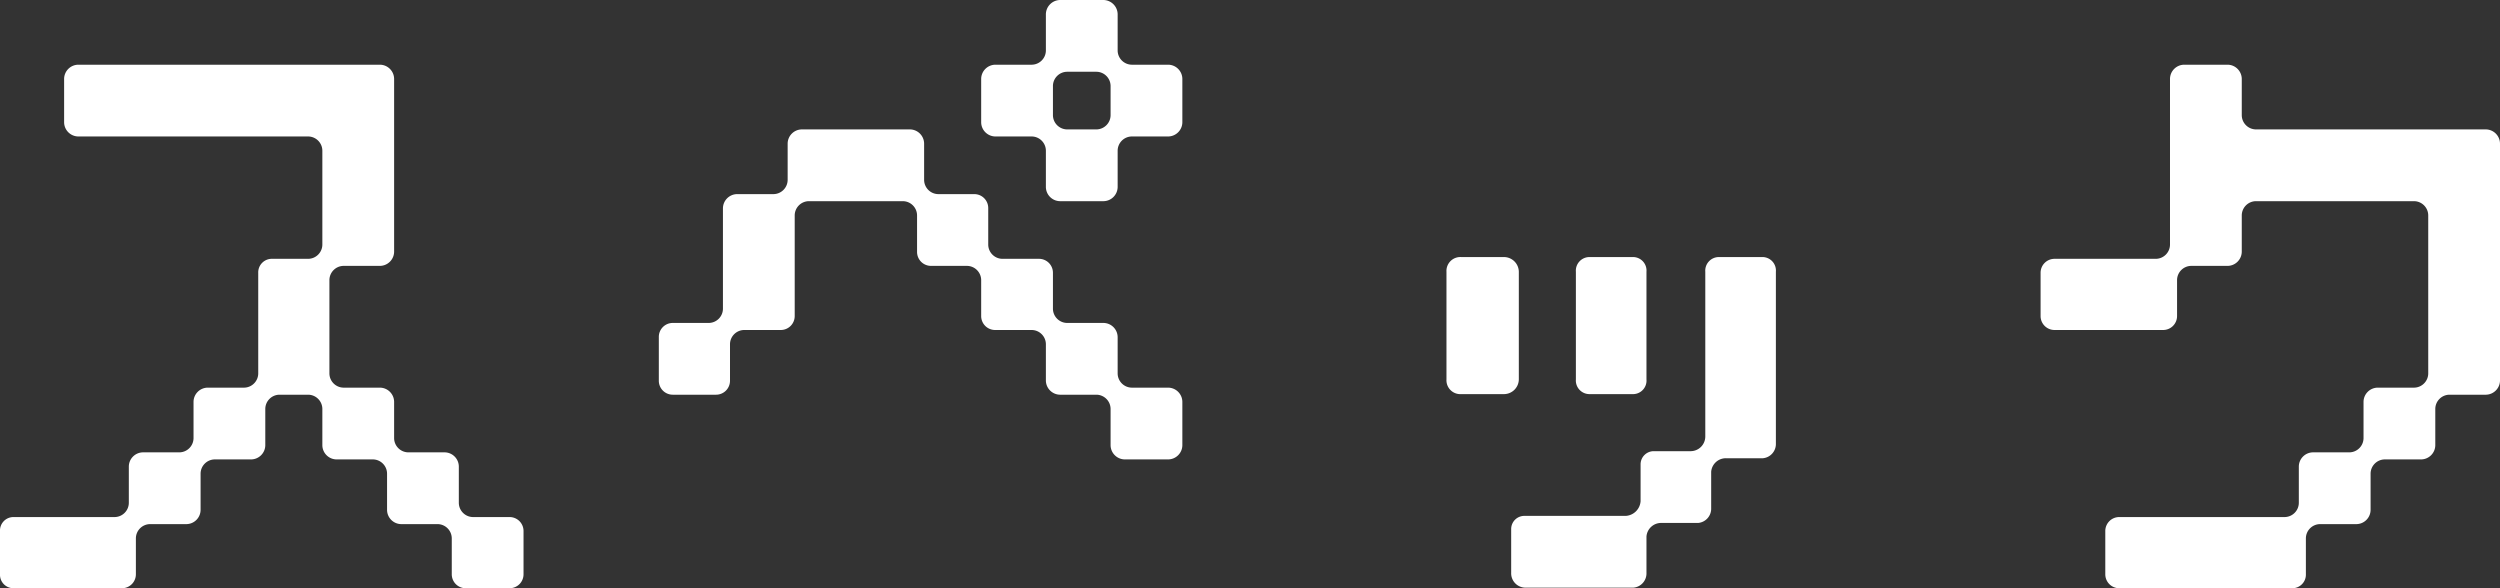 <svg xmlns="http://www.w3.org/2000/svg" width="85" height="20" viewBox="0 0 85 20">
  <rect x="0" y="0" width="85" height="20" fill="#333333" stroke="none"/>
  <path id="Path_13447" data-name="Path 13447" d="M4.64.72A.487.487,0,0,1,5.12.24H6.36a.487.487,0,0,0,.48-.48V-1.48a.487.487,0,0,1,.48-.48H8.56a.487.487,0,0,0,.48-.48V-3.68a.487.487,0,0,1,.48-.48h.98a.487.487,0,0,1,.48.48v1.24a.487.487,0,0,0,.48.48H12.7a.487.487,0,0,1,.48.48V-.24a.487.487,0,0,0,.48.48H14.9a.487.487,0,0,1,.48.48V1.94a.474.474,0,0,0,.48.48h1.48a.474.474,0,0,0,.48-.48V.48A.474.474,0,0,0,17.34,0H16.1a.487.487,0,0,1-.48-.48V-1.72a.487.487,0,0,0-.48-.48H13.9a.487.487,0,0,1-.48-.48V-3.92a.487.487,0,0,0-.48-.48H11.7a.487.487,0,0,1-.48-.48V-8.06a.487.487,0,0,1,.48-.48h1.24a.487.487,0,0,0,.48-.48V-14.9a.487.487,0,0,0-.48-.48H2.68a.487.487,0,0,0-.48.48v1.48a.487.487,0,0,0,.48.48H10.5a.487.487,0,0,1,.48.48v3.2a.487.487,0,0,1-.48.48H9.28a.462.462,0,0,0-.48.48v3.42a.487.487,0,0,1-.48.48H7.08a.487.487,0,0,0-.48.48v1.24a.487.487,0,0,1-.48.48H4.88a.487.487,0,0,0-.48.48V-.48A.487.487,0,0,1,3.92,0H.48A.458.458,0,0,0,.02.48V1.94a.458.458,0,0,0,.46.48H4.16a.474.474,0,0,0,.48-.48Zm33.38-17.8a.491.491,0,0,0-.48-.5H36.06a.491.491,0,0,0-.48.5v1.22a.487.487,0,0,1-.48.48H33.86a.487.487,0,0,0-.48.48v1.48a.487.487,0,0,0,.48.48H35.1a.487.487,0,0,1,.48.48v1.24a.487.487,0,0,0,.48.48h1.48a.487.487,0,0,0,.48-.48v-1.24a.487.487,0,0,1,.48-.48h1.24a.487.487,0,0,0,.48-.48V-14.9a.487.487,0,0,0-.48-.48H38.5a.487.487,0,0,1-.48-.48Zm-.24,3.42a.487.487,0,0,1-.48.48h-1a.487.487,0,0,1-.48-.48v-1a.487.487,0,0,1,.48-.48h1a.487.487,0,0,1,.48.48Zm.24,7.54a.487.487,0,0,0-.48-.48H36.3a.487.487,0,0,1-.48-.48V-8.3a.474.474,0,0,0-.48-.48H34.1a.487.487,0,0,1-.48-.48V-10.5a.474.474,0,0,0-.48-.48H31.92a.487.487,0,0,1-.48-.48V-12.7a.487.487,0,0,0-.48-.48H27.28a.487.487,0,0,0-.48.48v1.24a.487.487,0,0,1-.48.48H25.08a.487.487,0,0,0-.48.48v3.42a.487.487,0,0,1-.48.48H22.9a.474.474,0,0,0-.48.48v1.48a.474.474,0,0,0,.48.48h1.46a.474.474,0,0,0,.48-.48V-5.88a.487.487,0,0,1,.48-.48h1.24a.474.474,0,0,0,.48-.48v-3.42a.487.487,0,0,1,.48-.48h3.2a.487.487,0,0,1,.48.48v1.24a.474.474,0,0,0,.48.48H32.9a.487.487,0,0,1,.48.48v1.22a.474.474,0,0,0,.48.48H35.1a.487.487,0,0,1,.48.48v1.24a.487.487,0,0,0,.48.48H37.3a.487.487,0,0,1,.48.48v1.24a.487.487,0,0,0,.48.48h1.48a.487.487,0,0,0,.48-.48V-3.92a.487.487,0,0,0-.48-.48H38.5a.487.487,0,0,1-.48-.48ZM49.2-4.68a.472.472,0,0,0,.5.5h1.46a.507.507,0,0,0,.5-.5V-8.34a.507.507,0,0,0-.5-.5H49.7a.472.472,0,0,0-.5.5ZM56-8.34a.46.46,0,0,0-.44-.5h-1.5a.463.463,0,0,0-.46.5v3.66a.463.463,0,0,0,.46.5h1.5a.46.46,0,0,0,.44-.5ZM51.4,1.9a.488.488,0,0,0,.46.5h3.7A.486.486,0,0,0,56,1.9V.66A.5.5,0,0,1,56.5.2h1.26a.486.486,0,0,0,.44-.5V-1.54A.5.5,0,0,1,58.7-2h1.26a.486.486,0,0,0,.44-.5V-8.34a.46.46,0,0,0-.44-.5h-1.5a.463.463,0,0,0-.46.5v5.6a.5.5,0,0,1-.5.5H56.26a.448.448,0,0,0-.46.44V-.54a.538.538,0,0,1-.5.5H51.86A.448.448,0,0,0,51.4.4ZM74.04-8.06a.487.487,0,0,1,.48-.48h1.24a.487.487,0,0,0,.48-.48v-1.24a.487.487,0,0,1,.48-.48H82.1a.487.487,0,0,1,.48.48v5.38a.487.487,0,0,1-.48.48H80.86a.487.487,0,0,0-.48.48v1.24a.487.487,0,0,1-.48.48H78.66a.487.487,0,0,0-.48.48V-.48A.487.487,0,0,1,77.7,0H72.08a.474.474,0,0,0-.48.48V1.94a.474.474,0,0,0,.48.48h5.86a.462.462,0,0,0,.48-.48V.72A.487.487,0,0,1,78.9.24h1.24a.487.487,0,0,0,.48-.48V-1.48a.487.487,0,0,1,.48-.48h1.24a.487.487,0,0,0,.48-.48V-3.68a.487.487,0,0,1,.48-.48h1.24a.487.487,0,0,0,.48-.48V-12.7a.487.487,0,0,0-.48-.48H76.72a.487.487,0,0,1-.48-.48V-14.9a.487.487,0,0,0-.48-.48H74.28a.487.487,0,0,0-.48.48v5.64a.487.487,0,0,1-.48.48H69.88a.474.474,0,0,0-.48.48v1.46a.474.474,0,0,0,.48.48h3.68a.474.474,0,0,0,.48-.48Z" transform="translate(-0.02 17.58)" fill="#fff"/>
</svg>
